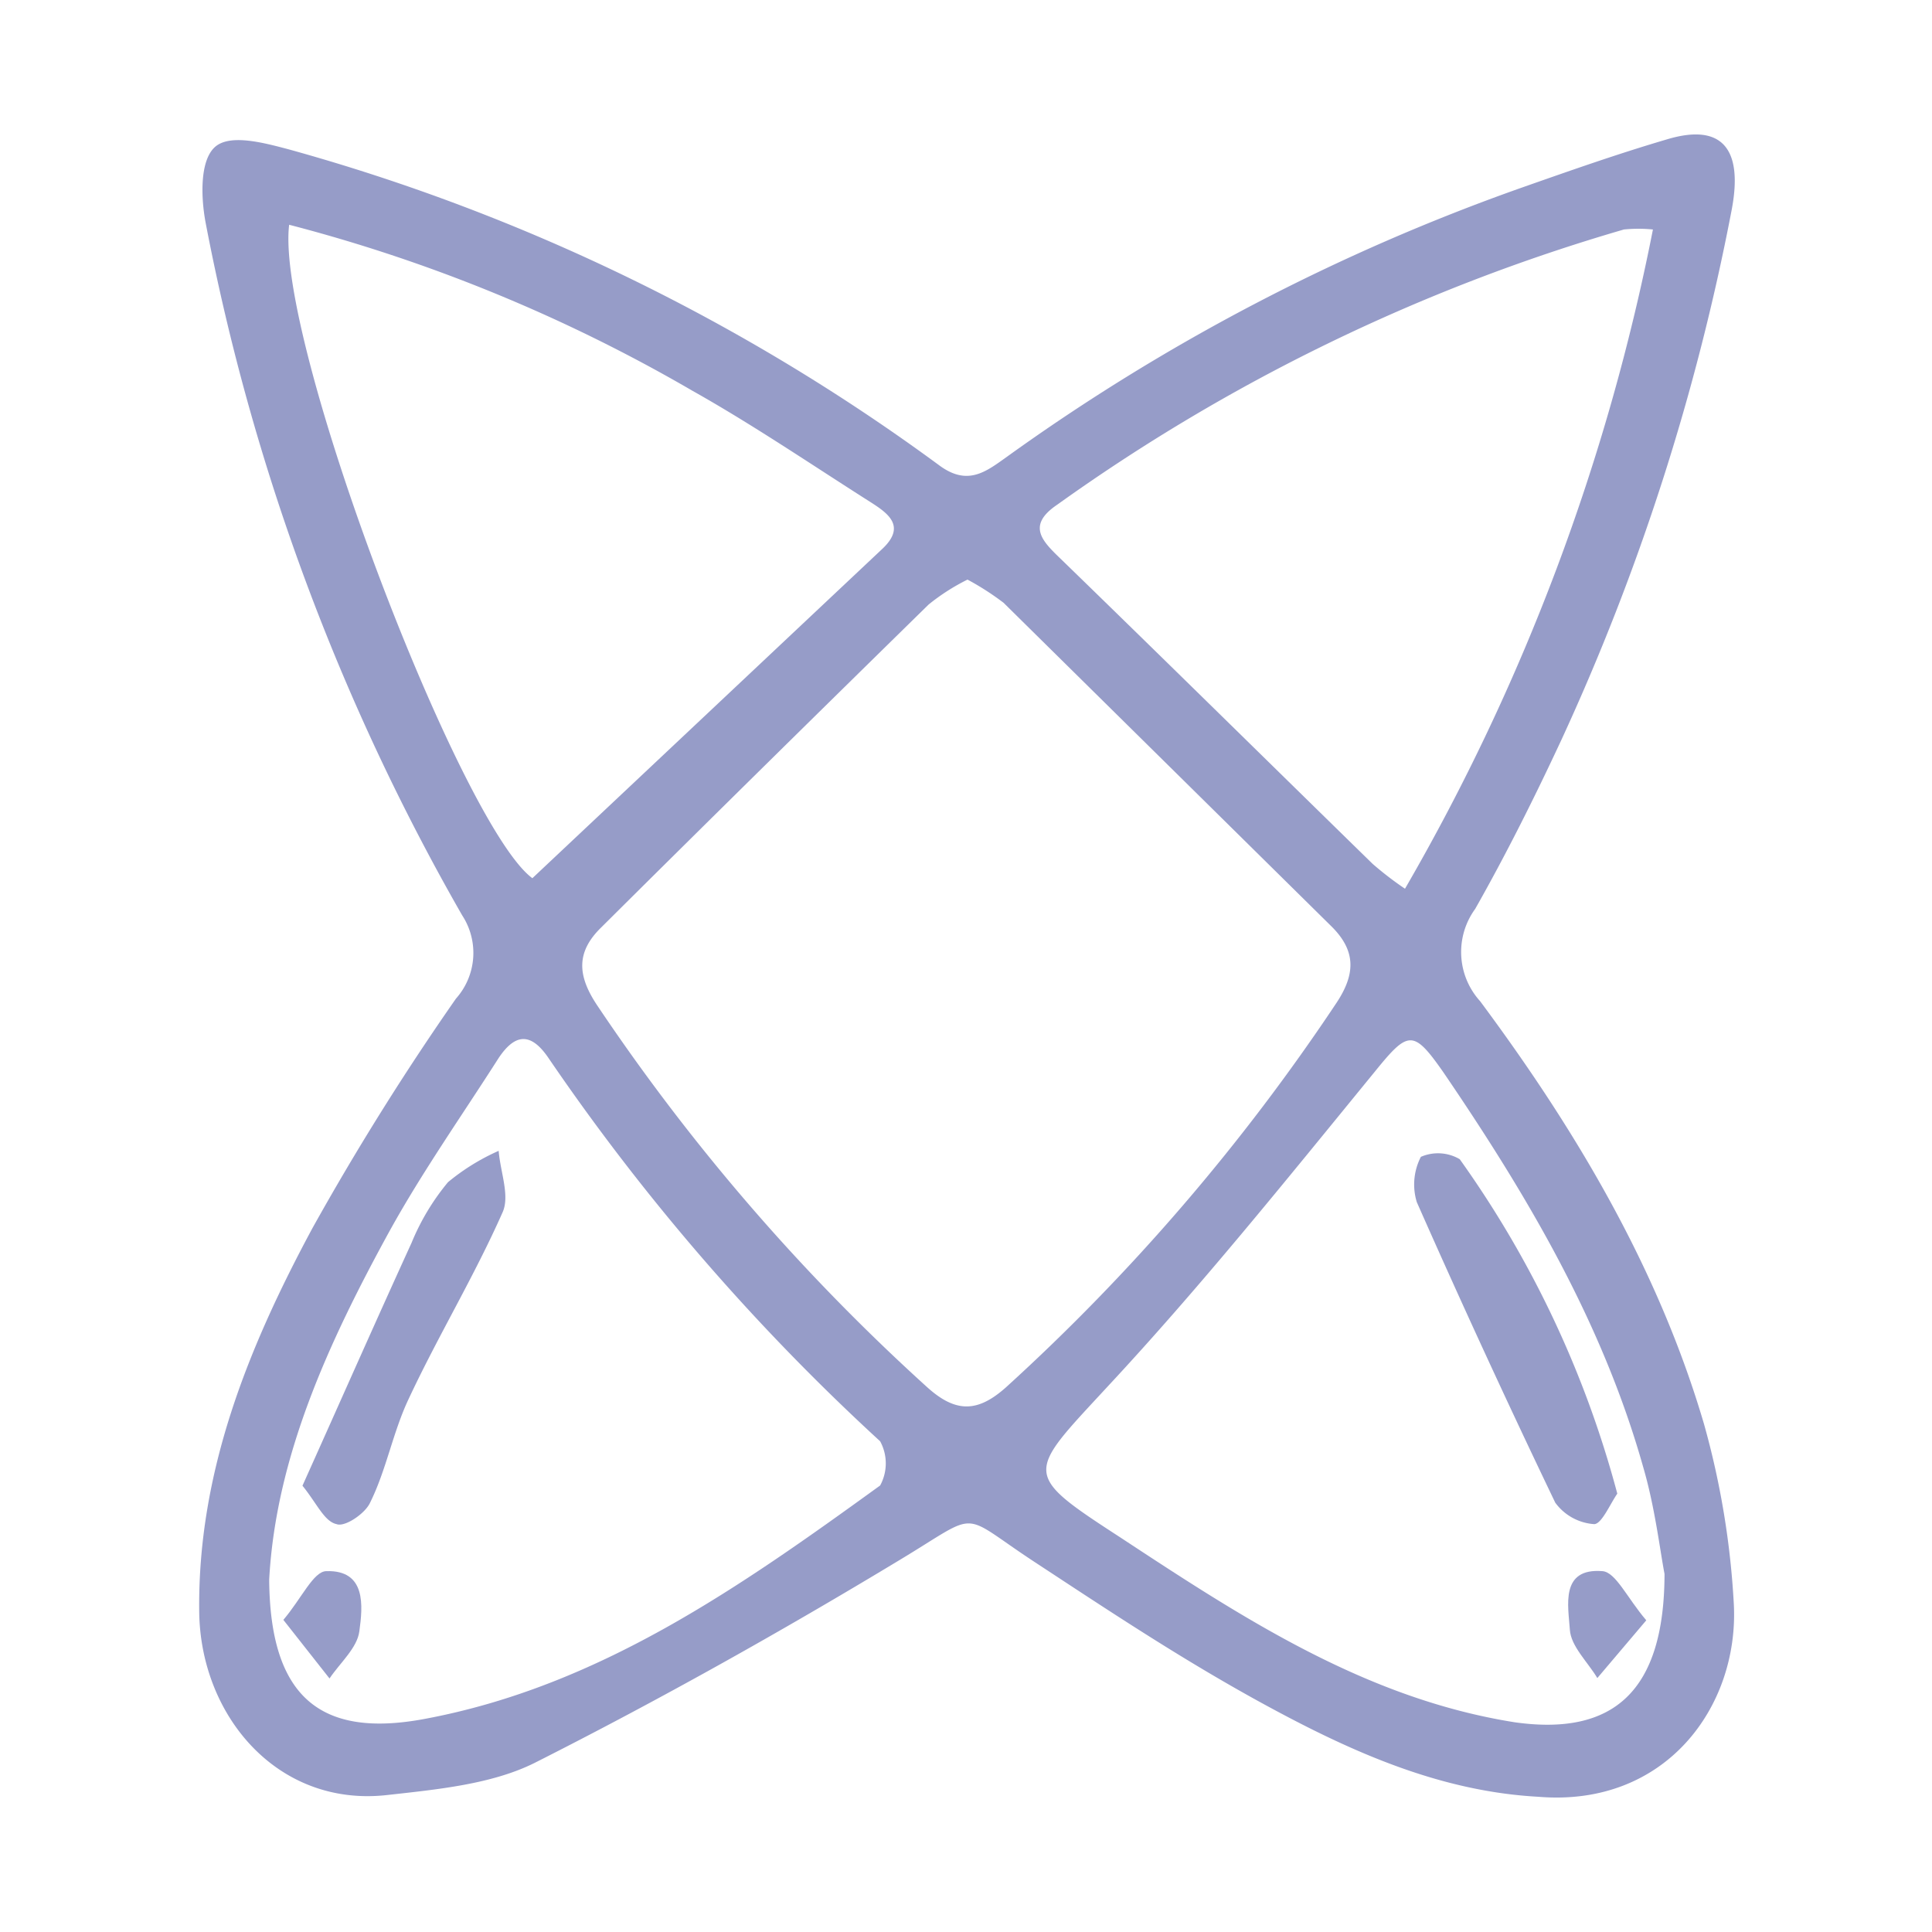 <svg id="Capa_1" data-name="Capa 1" xmlns="http://www.w3.org/2000/svg" viewBox="0 0 90 90"><defs><style>.cls-1{fill:#969cc8;}</style></defs><title>gel</title><g id="Grupo_315" data-name="Grupo 315"><path id="Trazado_20" data-name="Trazado 20" class="cls-1" d="M71.65,83.7c-4.55-.25-8.63-2.07-12.53-4.18s-7.35-4.41-10.93-6.76-2.44-2.4-6.28-.09c-5.56,3.36-11.24,6.54-17,9.45-2,1-4.55,1.24-6.88,1.5-5.1.57-8.69-3.69-8.75-8.53-.08-6.5,2.28-12.31,5.27-17.87q3.07-5.51,6.69-10.7a3.2,3.2,0,0,0,.29-3.88A104.28,104.28,0,0,1,9.58,10.38C9.36,9.22,9.3,7.51,10,6.86s2.32-.2,3.46.1a93,93,0,0,1,30.27,14.7c1.33,1,2.18.33,3.16-.37a95.49,95.49,0,0,1,24-12.55c2.25-.79,4.49-1.58,6.77-2.25,2.53-.76,3.57.4,3,3.33A106.81,106.81,0,0,1,72.72,34.5c-1.24,2.66-2.56,5.3-4,7.84a3.41,3.41,0,0,0,.23,4.3c4.46,6,8.3,12.45,10.43,19.7a38.67,38.67,0,0,1,1.39,8.42C81,79.48,77.61,84.2,71.65,83.7ZM45.07,27a9.78,9.78,0,0,0-1.81,1.16c-5.1,5-10.18,10-15.27,15.06-1.18,1.16-1.07,2.26-.18,3.6A96.32,96.32,0,0,0,43.19,64.62c1.35,1.22,2.37,1.17,3.68,0A96.38,96.38,0,0,0,62.25,46.73c.9-1.35.93-2.44-.24-3.59L46.75,28.08A12.65,12.65,0,0,0,45.07,27ZM77.54,73.32c-.22-1.15-.45-3.13-1-5-1.9-6.73-5.41-12.66-9.31-18.38-1.4-2-1.63-1.94-3.2,0-4.09,5-8.1,10-12.46,14.68-3.75,4.06-4,4,.62,7,5.7,3.75,11.43,7.51,18.37,8.61C75.16,80.88,77.53,78.79,77.54,73.32Zm-65,.3C12.59,79,14.88,81,19.8,80.07,27.93,78.55,34.52,73.89,41,69.2A2.15,2.15,0,0,0,41,67.14,102.85,102.85,0,0,1,25.56,49.3c-.85-1.26-1.59-1.13-2.34,0-1.71,2.68-3.55,5.29-5.08,8.06-2.84,5.18-5.29,10.52-5.6,16.22Zm.93-63.15c-.66,5.4,8,28,11.33,30.44L41.1,25.57c1.14-1.07.25-1.67-.58-2.2-2.74-1.74-5.44-3.58-8.27-5.17a74.75,74.75,0,0,0-18.78-7.73ZM77,10.69a6.77,6.77,0,0,0-1.35,0,87,87,0,0,0-26.4,12.82c-1.48,1-.65,1.74.23,2.59,4.84,4.7,9.64,9.43,14.46,14.14a15.5,15.5,0,0,0,1.51,1.16A99.51,99.51,0,0,0,77,10.69Z"/><path id="Trazado_21" data-name="Trazado 21" class="cls-1" d="M75.34,69.58C75,70.07,74.61,71,74.26,71a2.45,2.45,0,0,1-1.81-1Q69.12,63.06,66,56a2.81,2.81,0,0,1,.19-2.11A2,2,0,0,1,68,54,48,48,0,0,1,75.34,69.58Z"/><path id="Trazado_22" data-name="Trazado 22" class="cls-1" d="M76.69,75.48l-2.28,2.69c-.45-.75-1.23-1.48-1.28-2.25-.07-1.09-.47-2.89,1.52-2.73C75.27,73.24,75.8,74.44,76.69,75.48Z"/><path id="Trazado_23" data-name="Trazado 23" class="cls-1" d="M14.09,69.21c1.73-3.85,3.38-7.59,5.08-11.31a10.87,10.87,0,0,1,1.7-2.83,10.1,10.1,0,0,1,2.36-1.46c.08,1,.53,2.1.18,2.87-1.33,3-3,5.75-4.37,8.68C18.3,66.72,18,68.47,17.24,70c-.23.51-1.18,1.15-1.56,1C15.11,70.88,14.77,70.05,14.09,69.21Z"/><path id="Trazado_24" data-name="Trazado 24" class="cls-1" d="M13.2,75.46c.85-1,1.4-2.26,2-2.27,1.87-.06,1.7,1.63,1.54,2.8-.1.78-.9,1.47-1.39,2.2Z"/></g></svg>